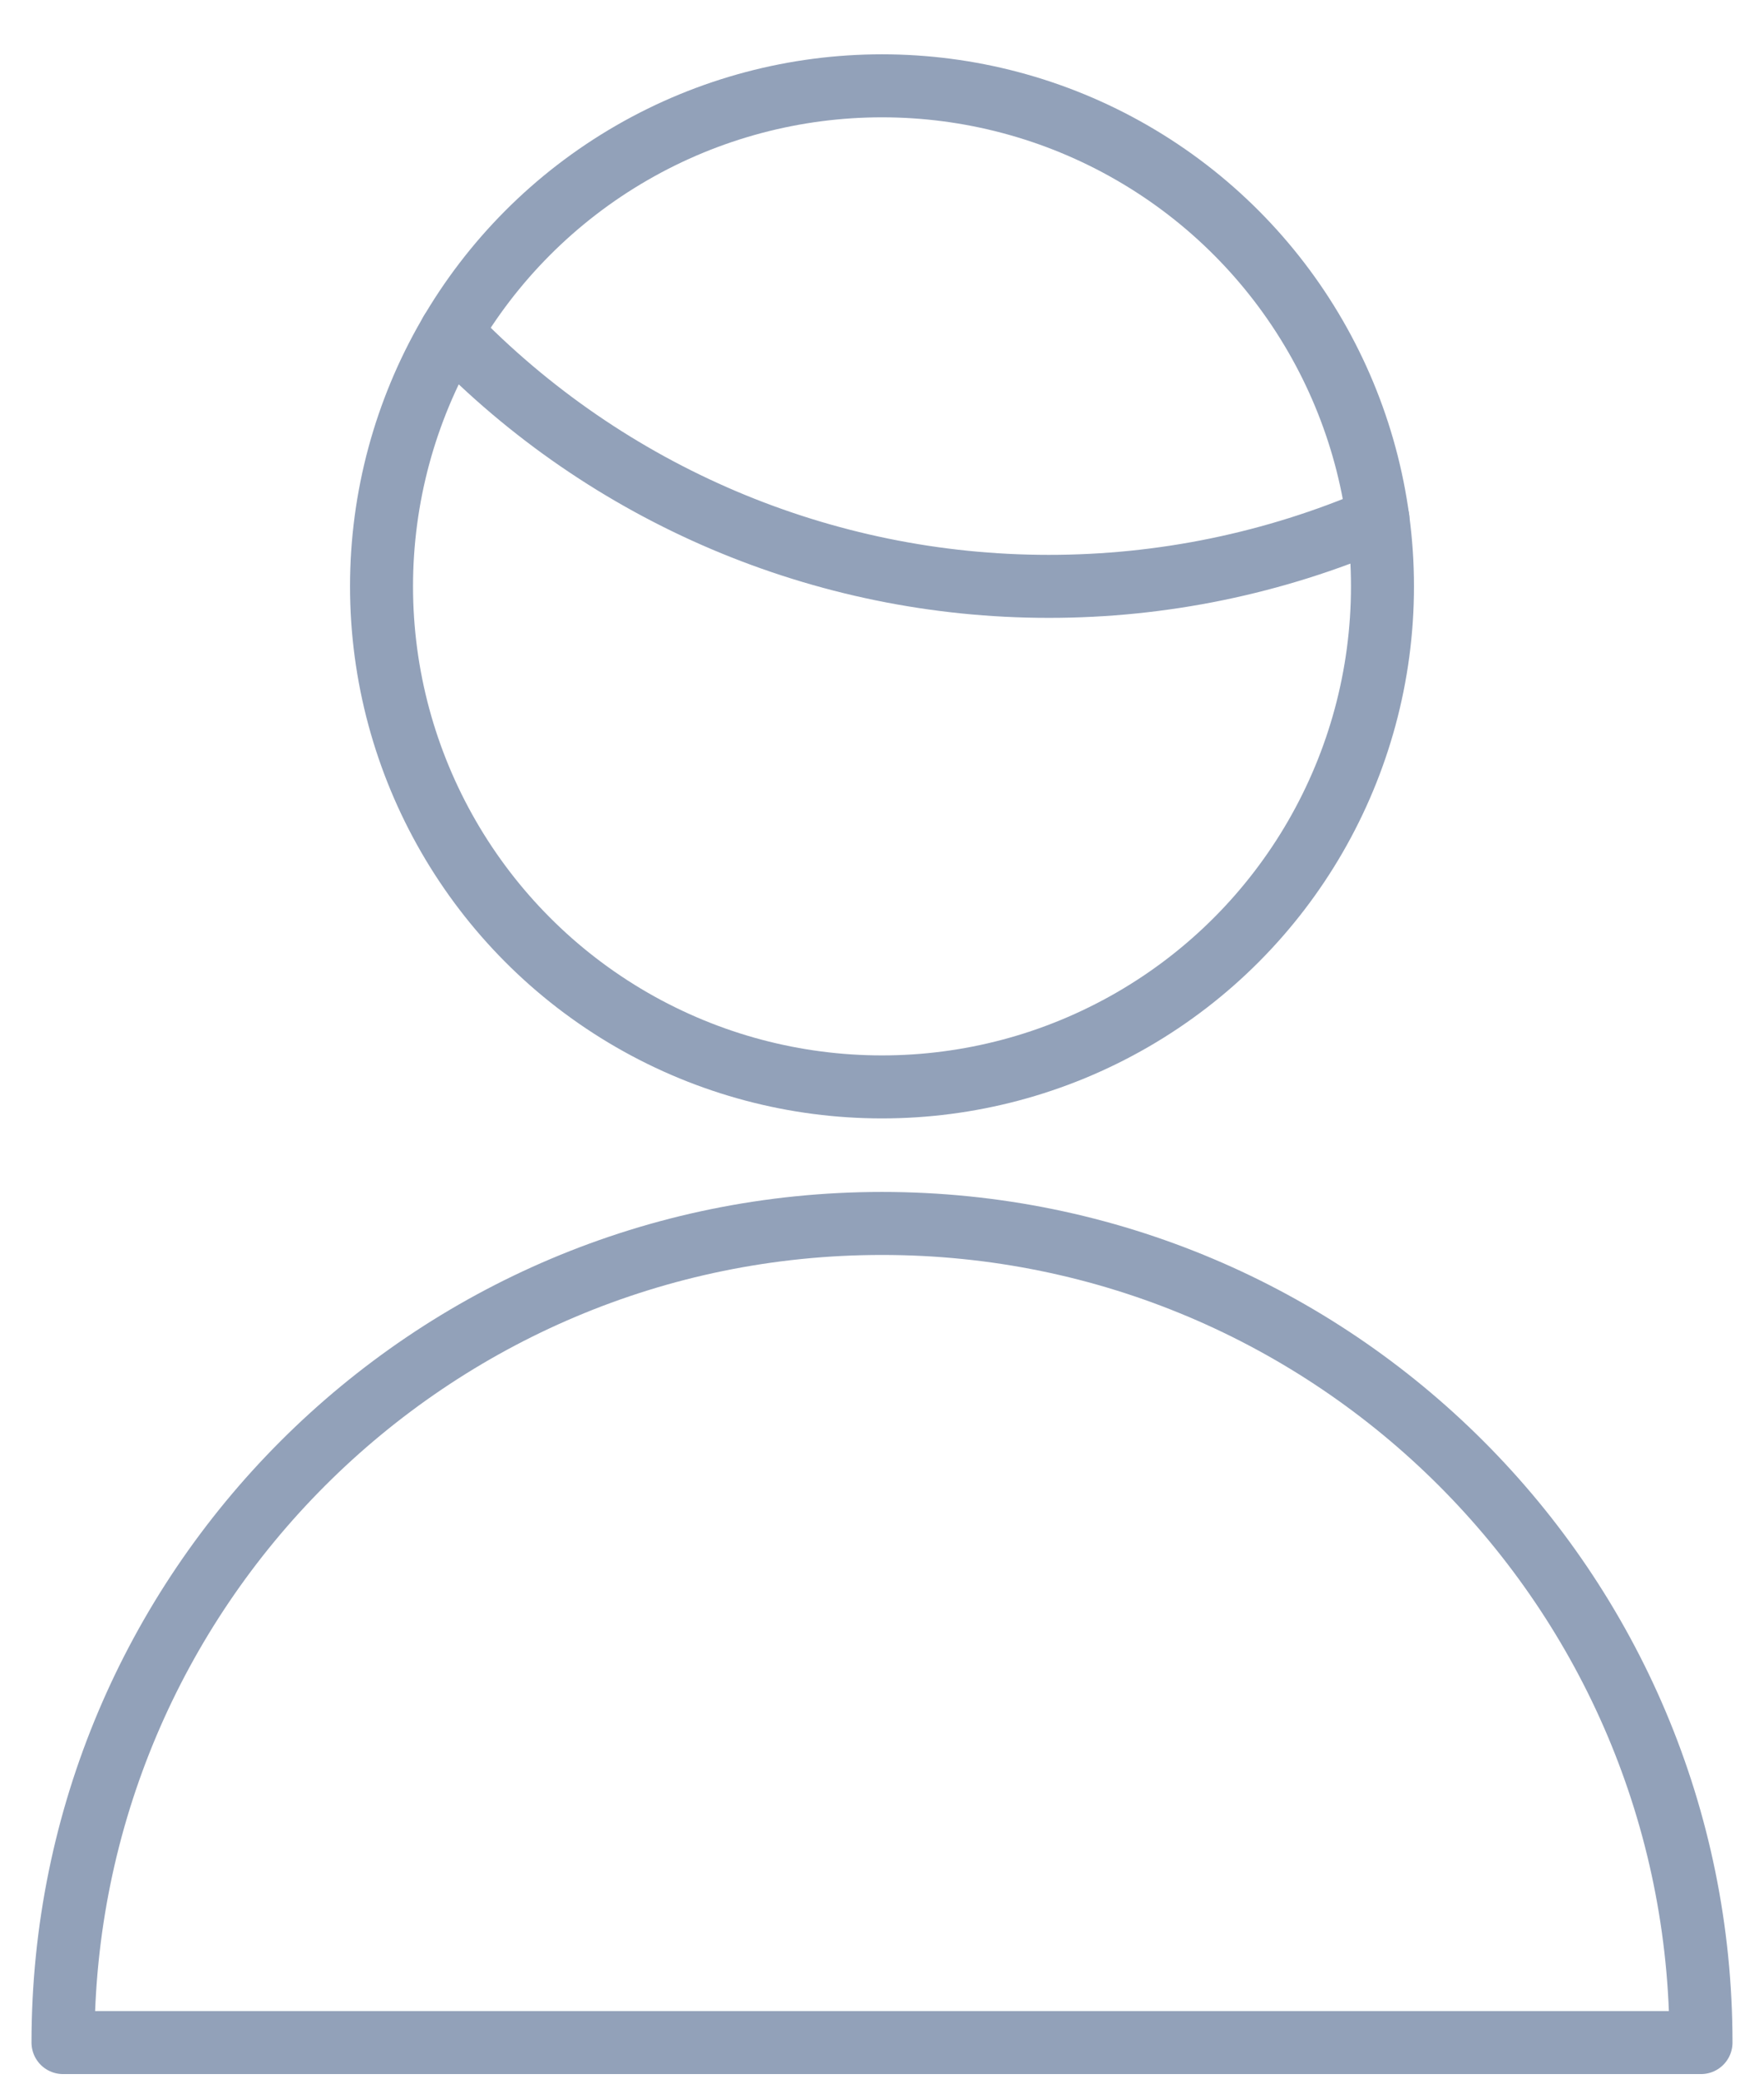<svg xmlns="http://www.w3.org/2000/svg" xmlns:xlink="http://www.w3.org/1999/xlink" width="28px" height="33px" viewBox="0 0 28 33"><title>Group</title><g id="003" stroke="none" stroke-width="1" fill="none" fill-rule="evenodd" stroke-linecap="round" stroke-linejoin="round"><g id="checkout-stap3" transform="translate(-253, -577)" stroke="#92A1B9"><g id="Light" transform="translate(254, 578)"><path d="M0,31.417 C0,24.237 5.82,18.417 13,18.417 C20.18,18.417 26,24.237 26,31.417 L0,31.417 Z" id="Shape"></path><circle id="Oval" cx="13" cy="8.306" r="7.944"></circle><path d="M6.155,4.273 C8.64,6.851 12.067,8.307 15.648,8.306 C17.444,8.307 19.222,7.941 20.872,7.231" id="Shape"></path></g></g></g></svg>